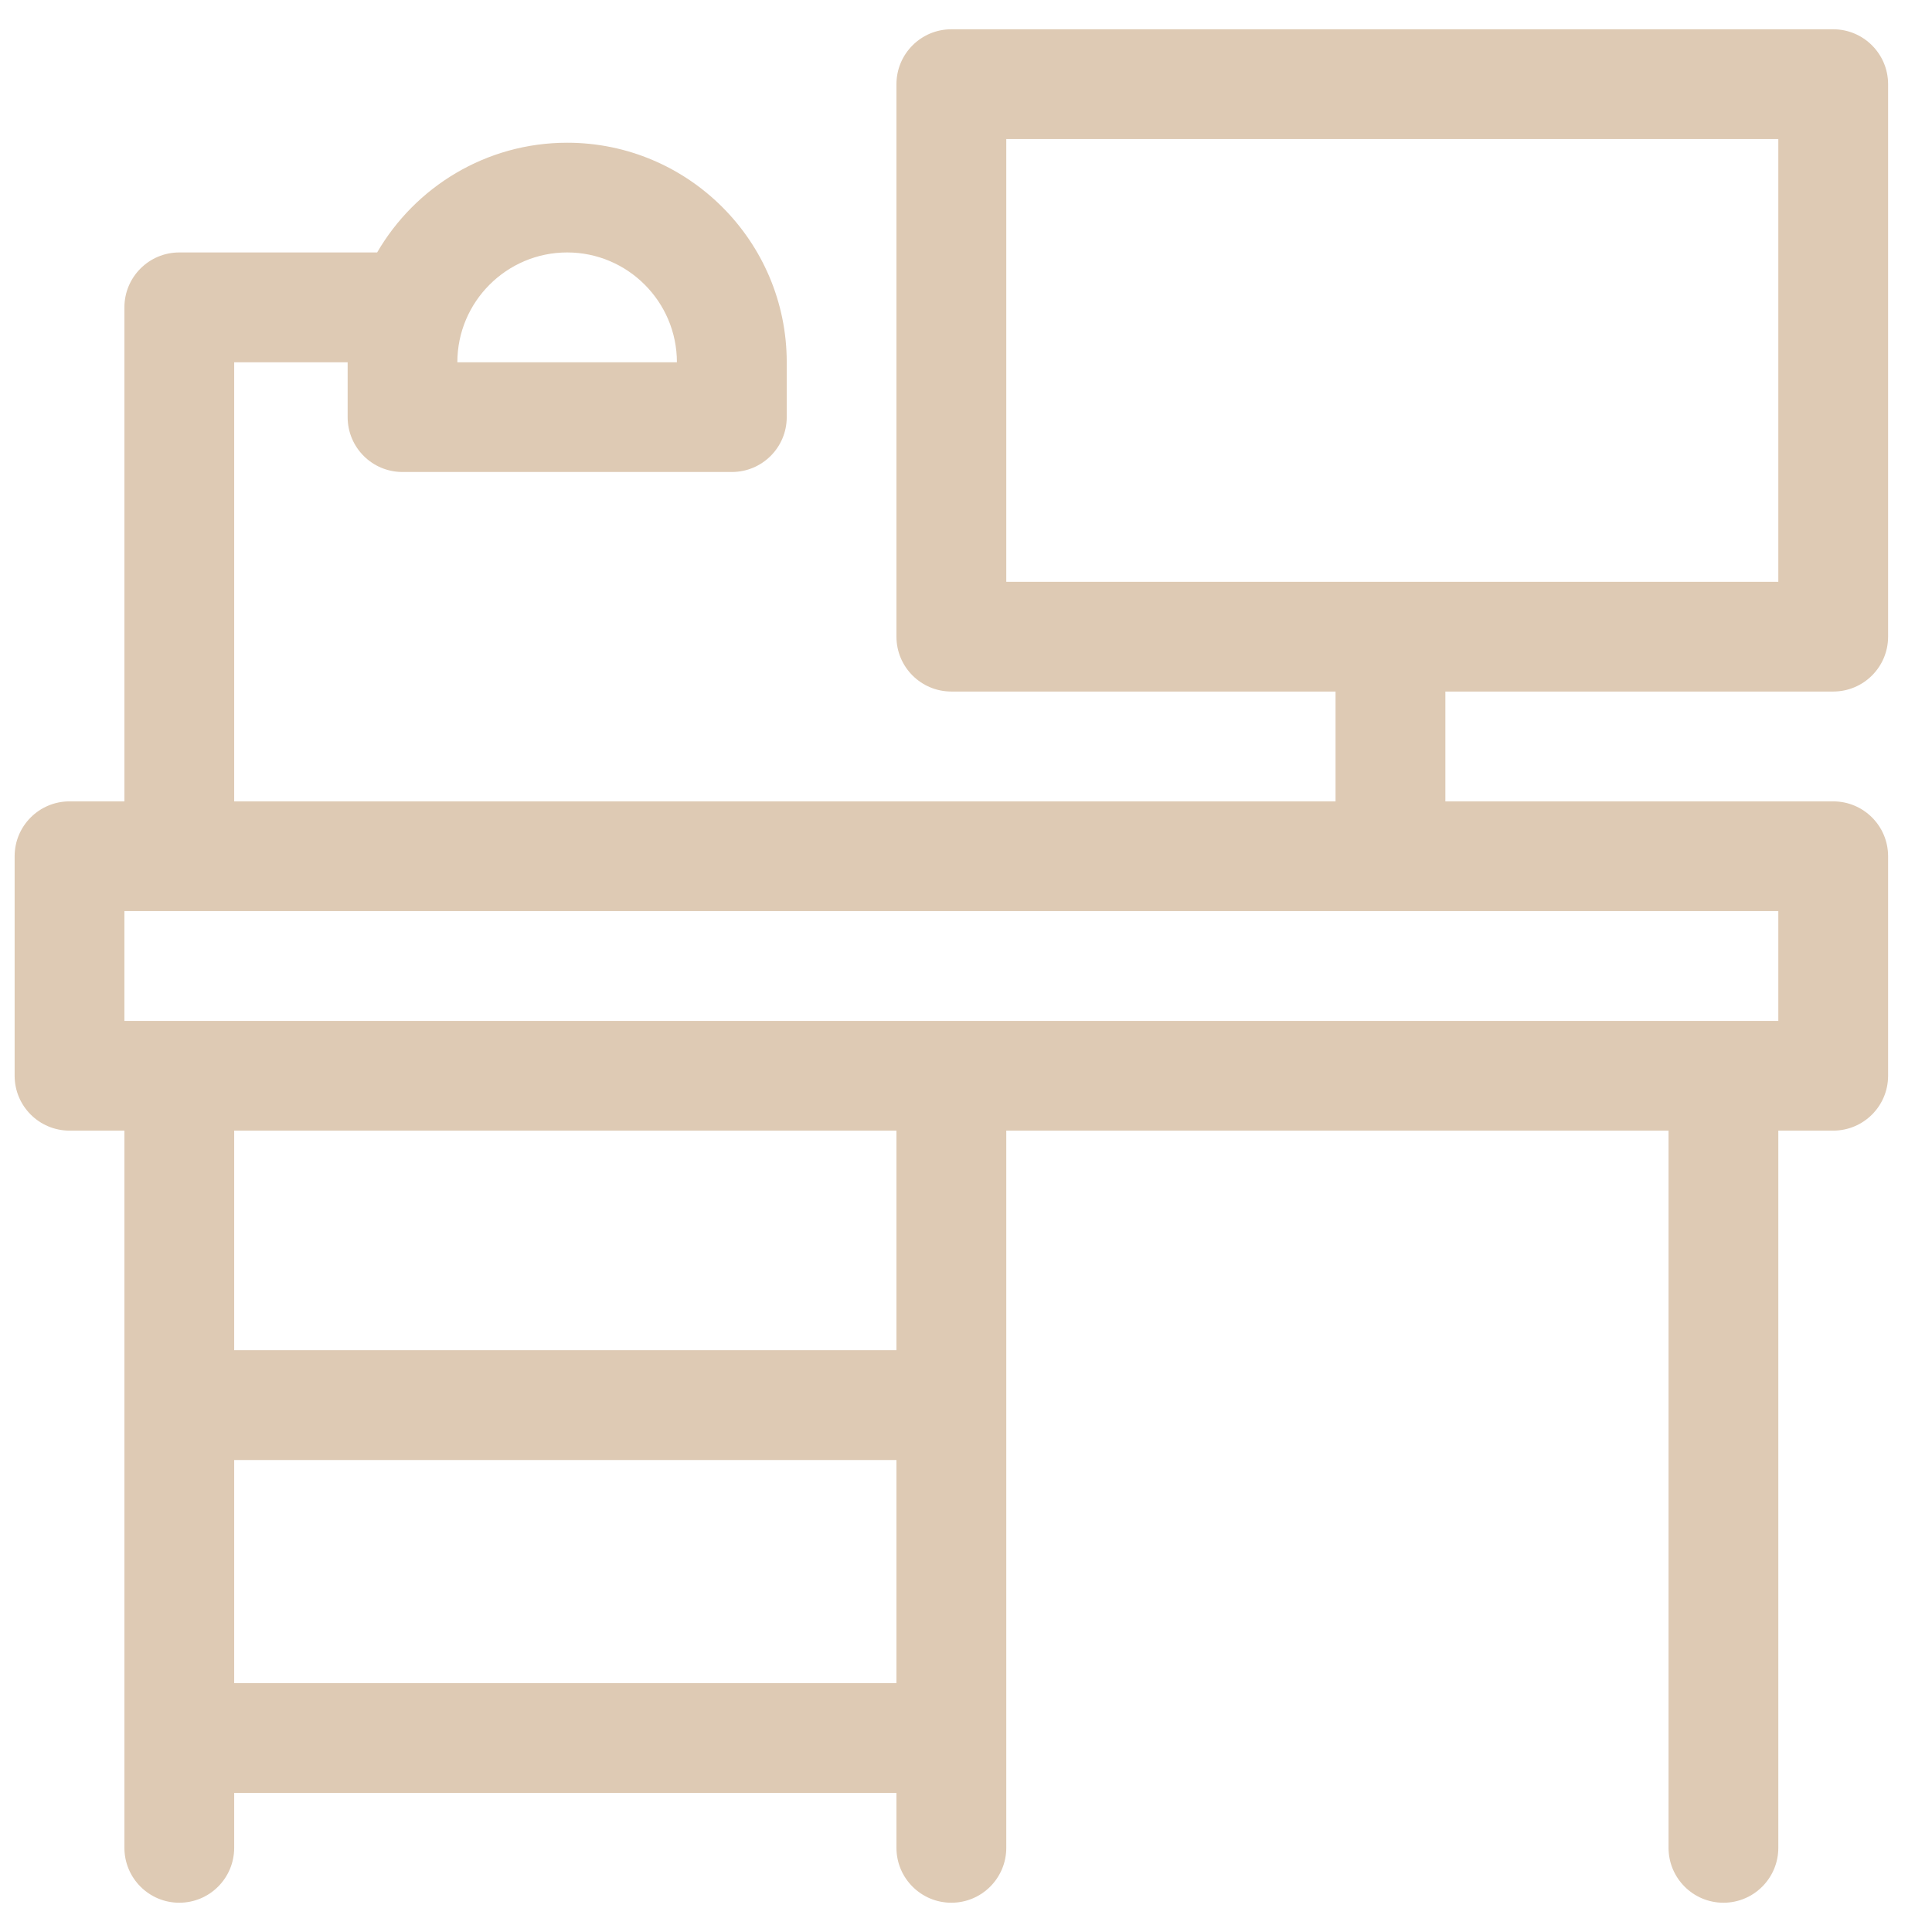<svg width="33" height="33" viewBox="0 0 33 33" fill="none" xmlns="http://www.w3.org/2000/svg">
<g clip-path="url(#clip0_2133_980)">
<path d="M31.312 11.812C31.83 11.812 32.25 11.393 32.25 10.875V1.438C32.25 0.92 31.83 0.5 31.312 0.5H16.25C15.732 0.5 15.312 0.92 15.312 1.438V10.875C15.312 11.393 15.732 11.812 16.25 11.812H22.812V13.688H4V6.188H5.938V7.125C5.938 7.643 6.357 8.062 6.875 8.062H12.5C13.018 8.062 13.438 7.643 13.438 7.125V6.188C13.438 4.12 11.755 2.438 9.688 2.438C8.303 2.438 7.091 3.193 6.442 4.312H3.062C2.545 4.312 2.125 4.732 2.125 5.25V13.688H1.188C0.67 13.688 0.25 14.107 0.25 14.625V18.375C0.25 18.893 0.67 19.312 1.188 19.312H2.125V31.562C2.125 32.08 2.545 32.5 3.062 32.5C3.58 32.5 4 32.08 4 31.562V30.625H15.312V31.562C15.312 32.08 15.732 32.5 16.25 32.5C16.768 32.5 17.188 32.08 17.188 31.562C17.188 30.992 17.188 19.96 17.188 19.312H28.5V31.562C28.5 32.08 28.92 32.5 29.438 32.5C29.955 32.5 30.375 32.08 30.375 31.562V19.312H31.312C31.83 19.312 32.25 18.893 32.25 18.375V14.625C32.25 14.107 31.83 13.688 31.312 13.688H24.688V11.812H31.312ZM9.688 4.312C10.721 4.312 11.562 5.154 11.562 6.188H7.812C7.812 5.154 8.654 4.312 9.688 4.312ZM15.312 28.75H4V24.938H15.312V28.75ZM15.312 23.062H4V19.312H15.312V23.062ZM30.375 15.562V17.438H2.125V15.562H30.375ZM17.188 9.938V2.375H30.375V9.938H17.188Z" fill="#DECAB4"/>
</g>
<defs>
<clipPath id="clip0_2133_980">
<rect width="32" height="32" fill="white" transform="translate(0.25 0.5)"/>
</clipPath>
</defs>
</svg>
